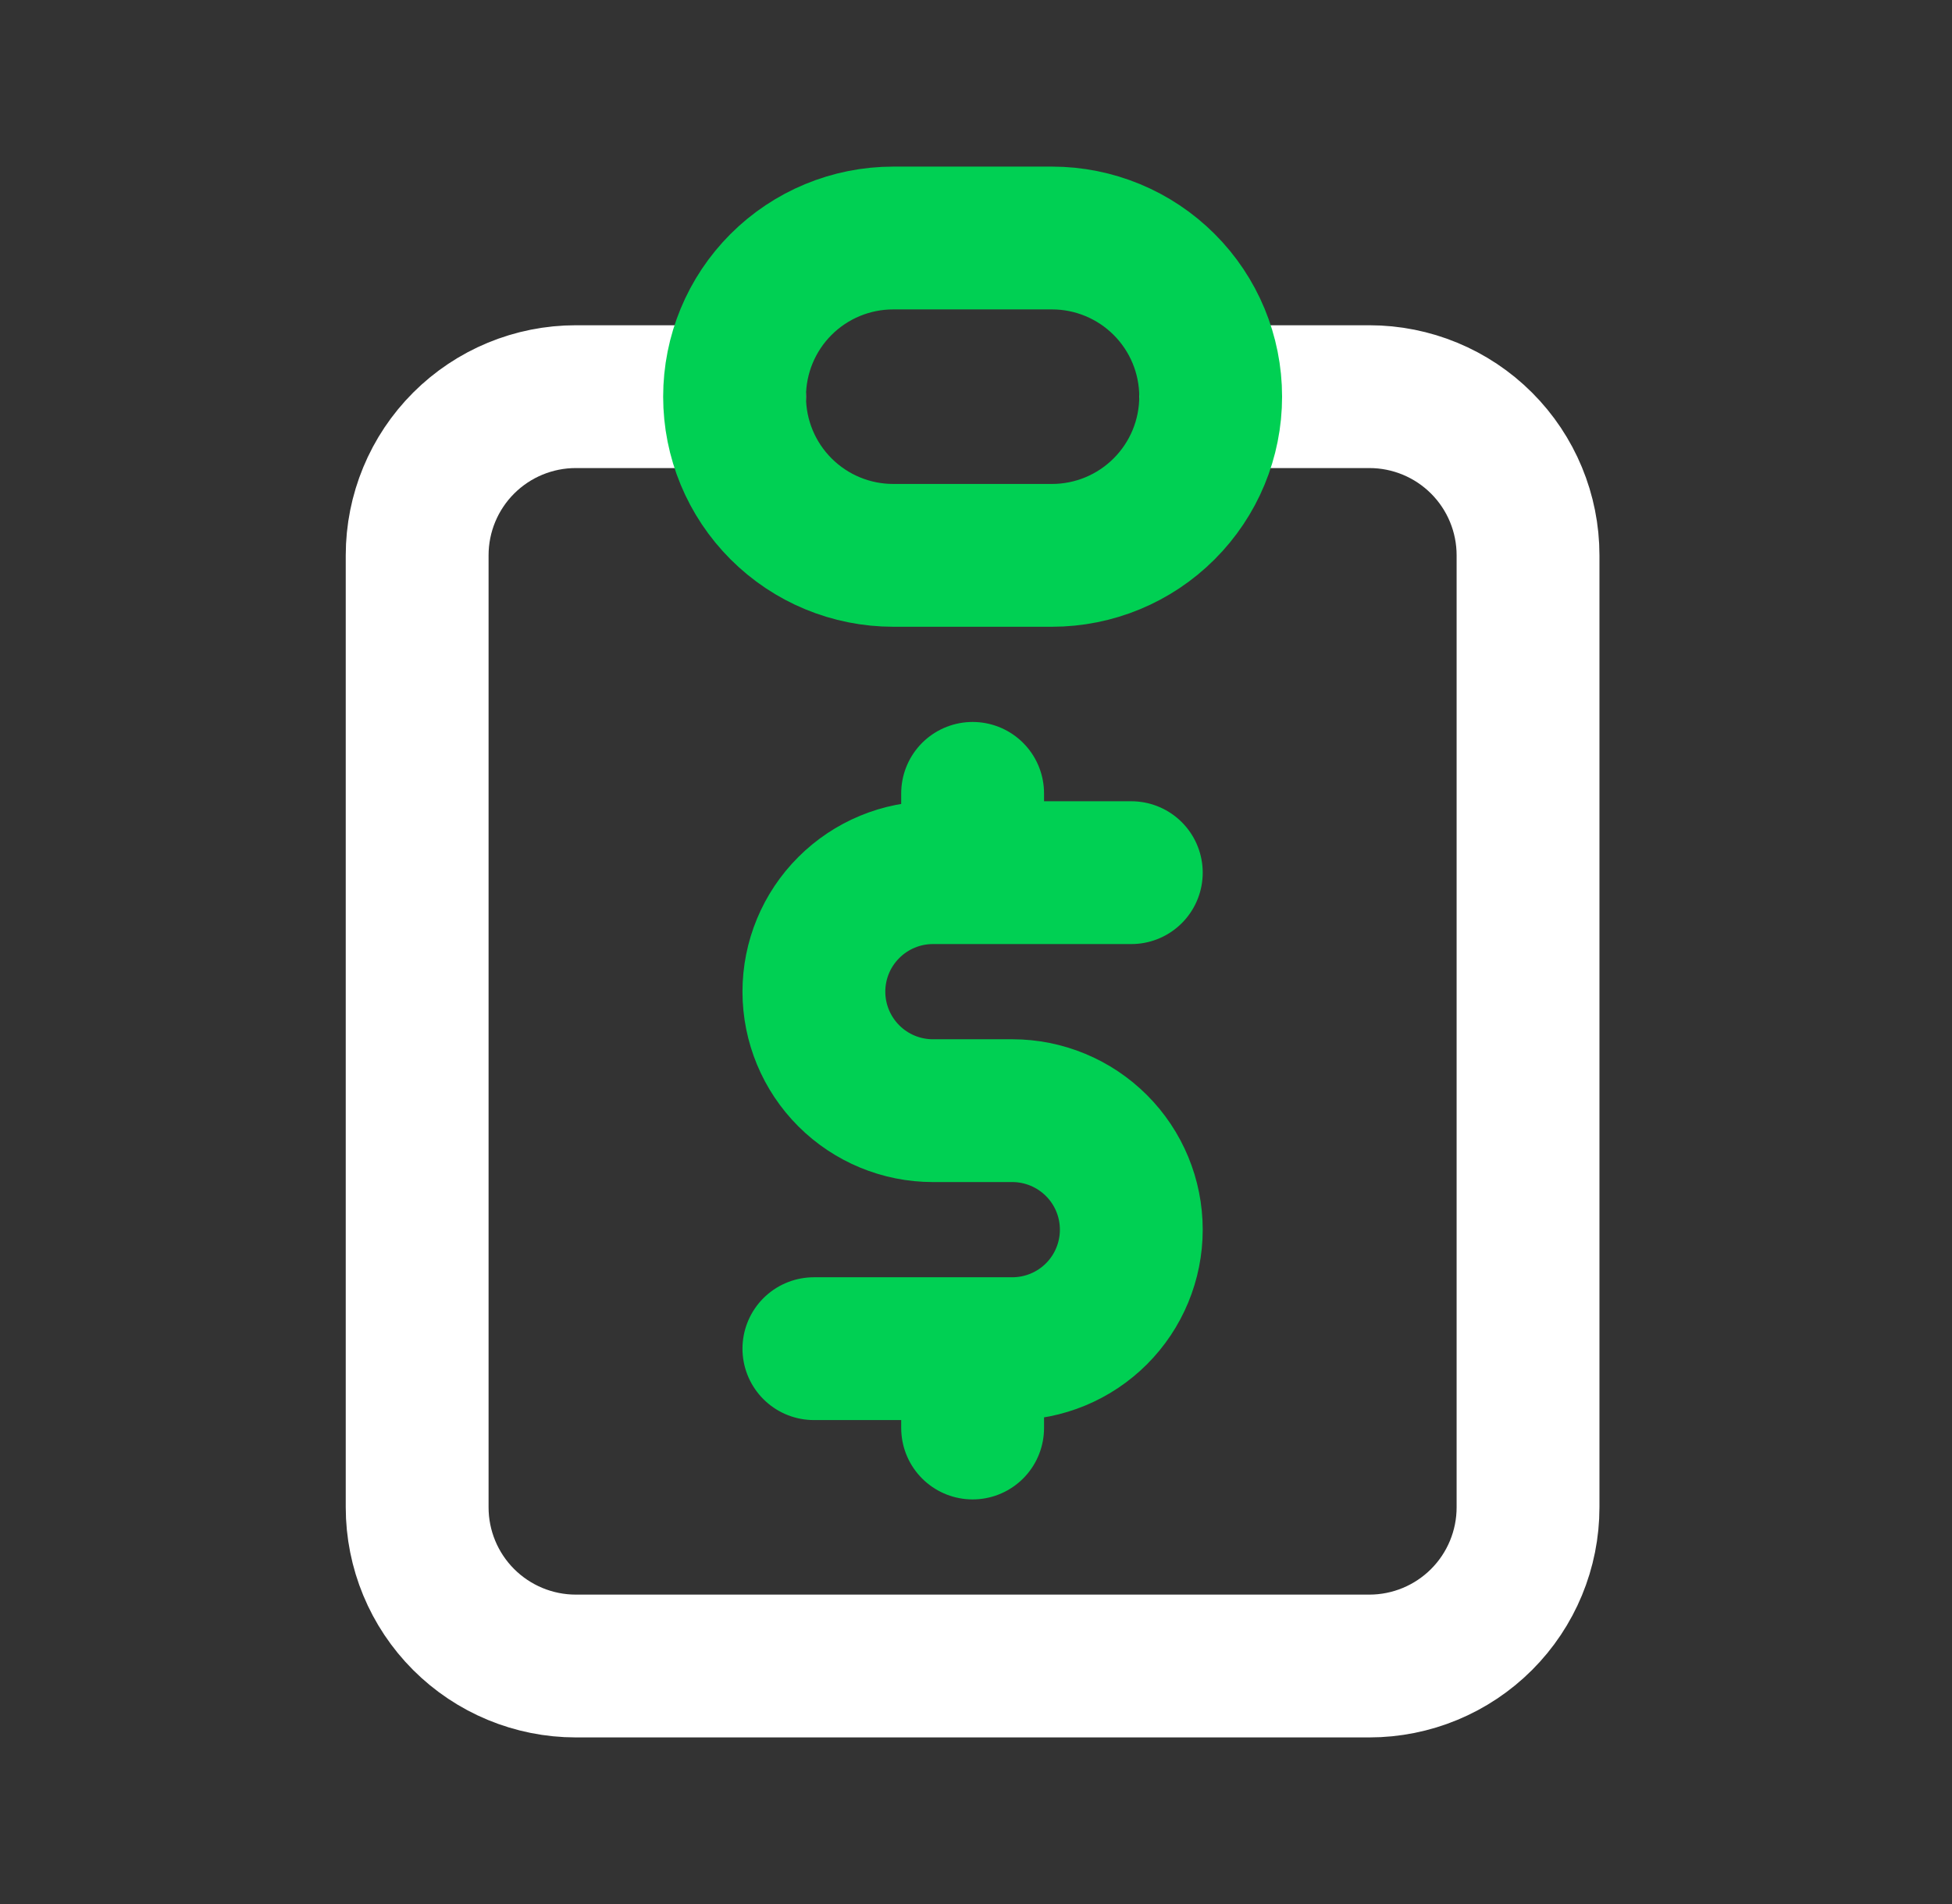 <svg width="41" height="40" viewBox="0 0 41 40" fill="none" xmlns="http://www.w3.org/2000/svg">
<rect x="0" y="0" width="41" height="40" fill="#333333" stroke="none"/>
<path d="M15.428 8.333H12.095C11.211 8.333 10.363 8.684 9.738 9.309C9.113 9.934 8.762 10.782 8.762 11.666V31.666C8.762 32.55 9.113 33.398 9.738 34.023C10.363 34.648 11.211 35 12.095 35H28.762C29.646 35 30.494 34.648 31.119 34.023C31.744 33.398 32.095 32.55 32.095 31.666V11.666C32.095 10.782 31.744 9.934 31.119 9.309C30.494 8.684 29.646 8.333 28.762 8.333H25.428" stroke="white" stroke-width="3" stroke-linecap="round" stroke-linejoin="round"/>
<path d="M23.762 18.333H19.595C18.932 18.333 18.297 18.597 17.828 19.066C17.359 19.534 17.095 20.17 17.095 20.833C17.095 21.496 17.359 22.132 17.828 22.601C18.297 23.07 18.932 23.333 19.595 23.333H21.262C21.925 23.333 22.561 23.597 23.03 24.066C23.499 24.534 23.762 25.17 23.762 25.833C23.762 26.496 23.499 27.132 23.03 27.601C22.561 28.07 21.925 28.333 21.262 28.333H17.095M20.429 28.333V30M20.429 16.667V18.333M15.429 8.333C15.429 7.449 15.78 6.601 16.405 5.976C17.03 5.351 17.878 5 18.762 5H22.095C22.979 5 23.827 5.351 24.452 5.976C25.078 6.601 25.429 7.449 25.429 8.333C25.429 9.217 25.078 10.065 24.452 10.69C23.827 11.316 22.979 11.667 22.095 11.667H18.762C17.878 11.667 17.03 11.316 16.405 10.69C15.78 10.065 15.429 9.217 15.429 8.333Z" stroke="#00D053" stroke-width="3" stroke-linecap="round" stroke-linejoin="round"/>
</svg>

